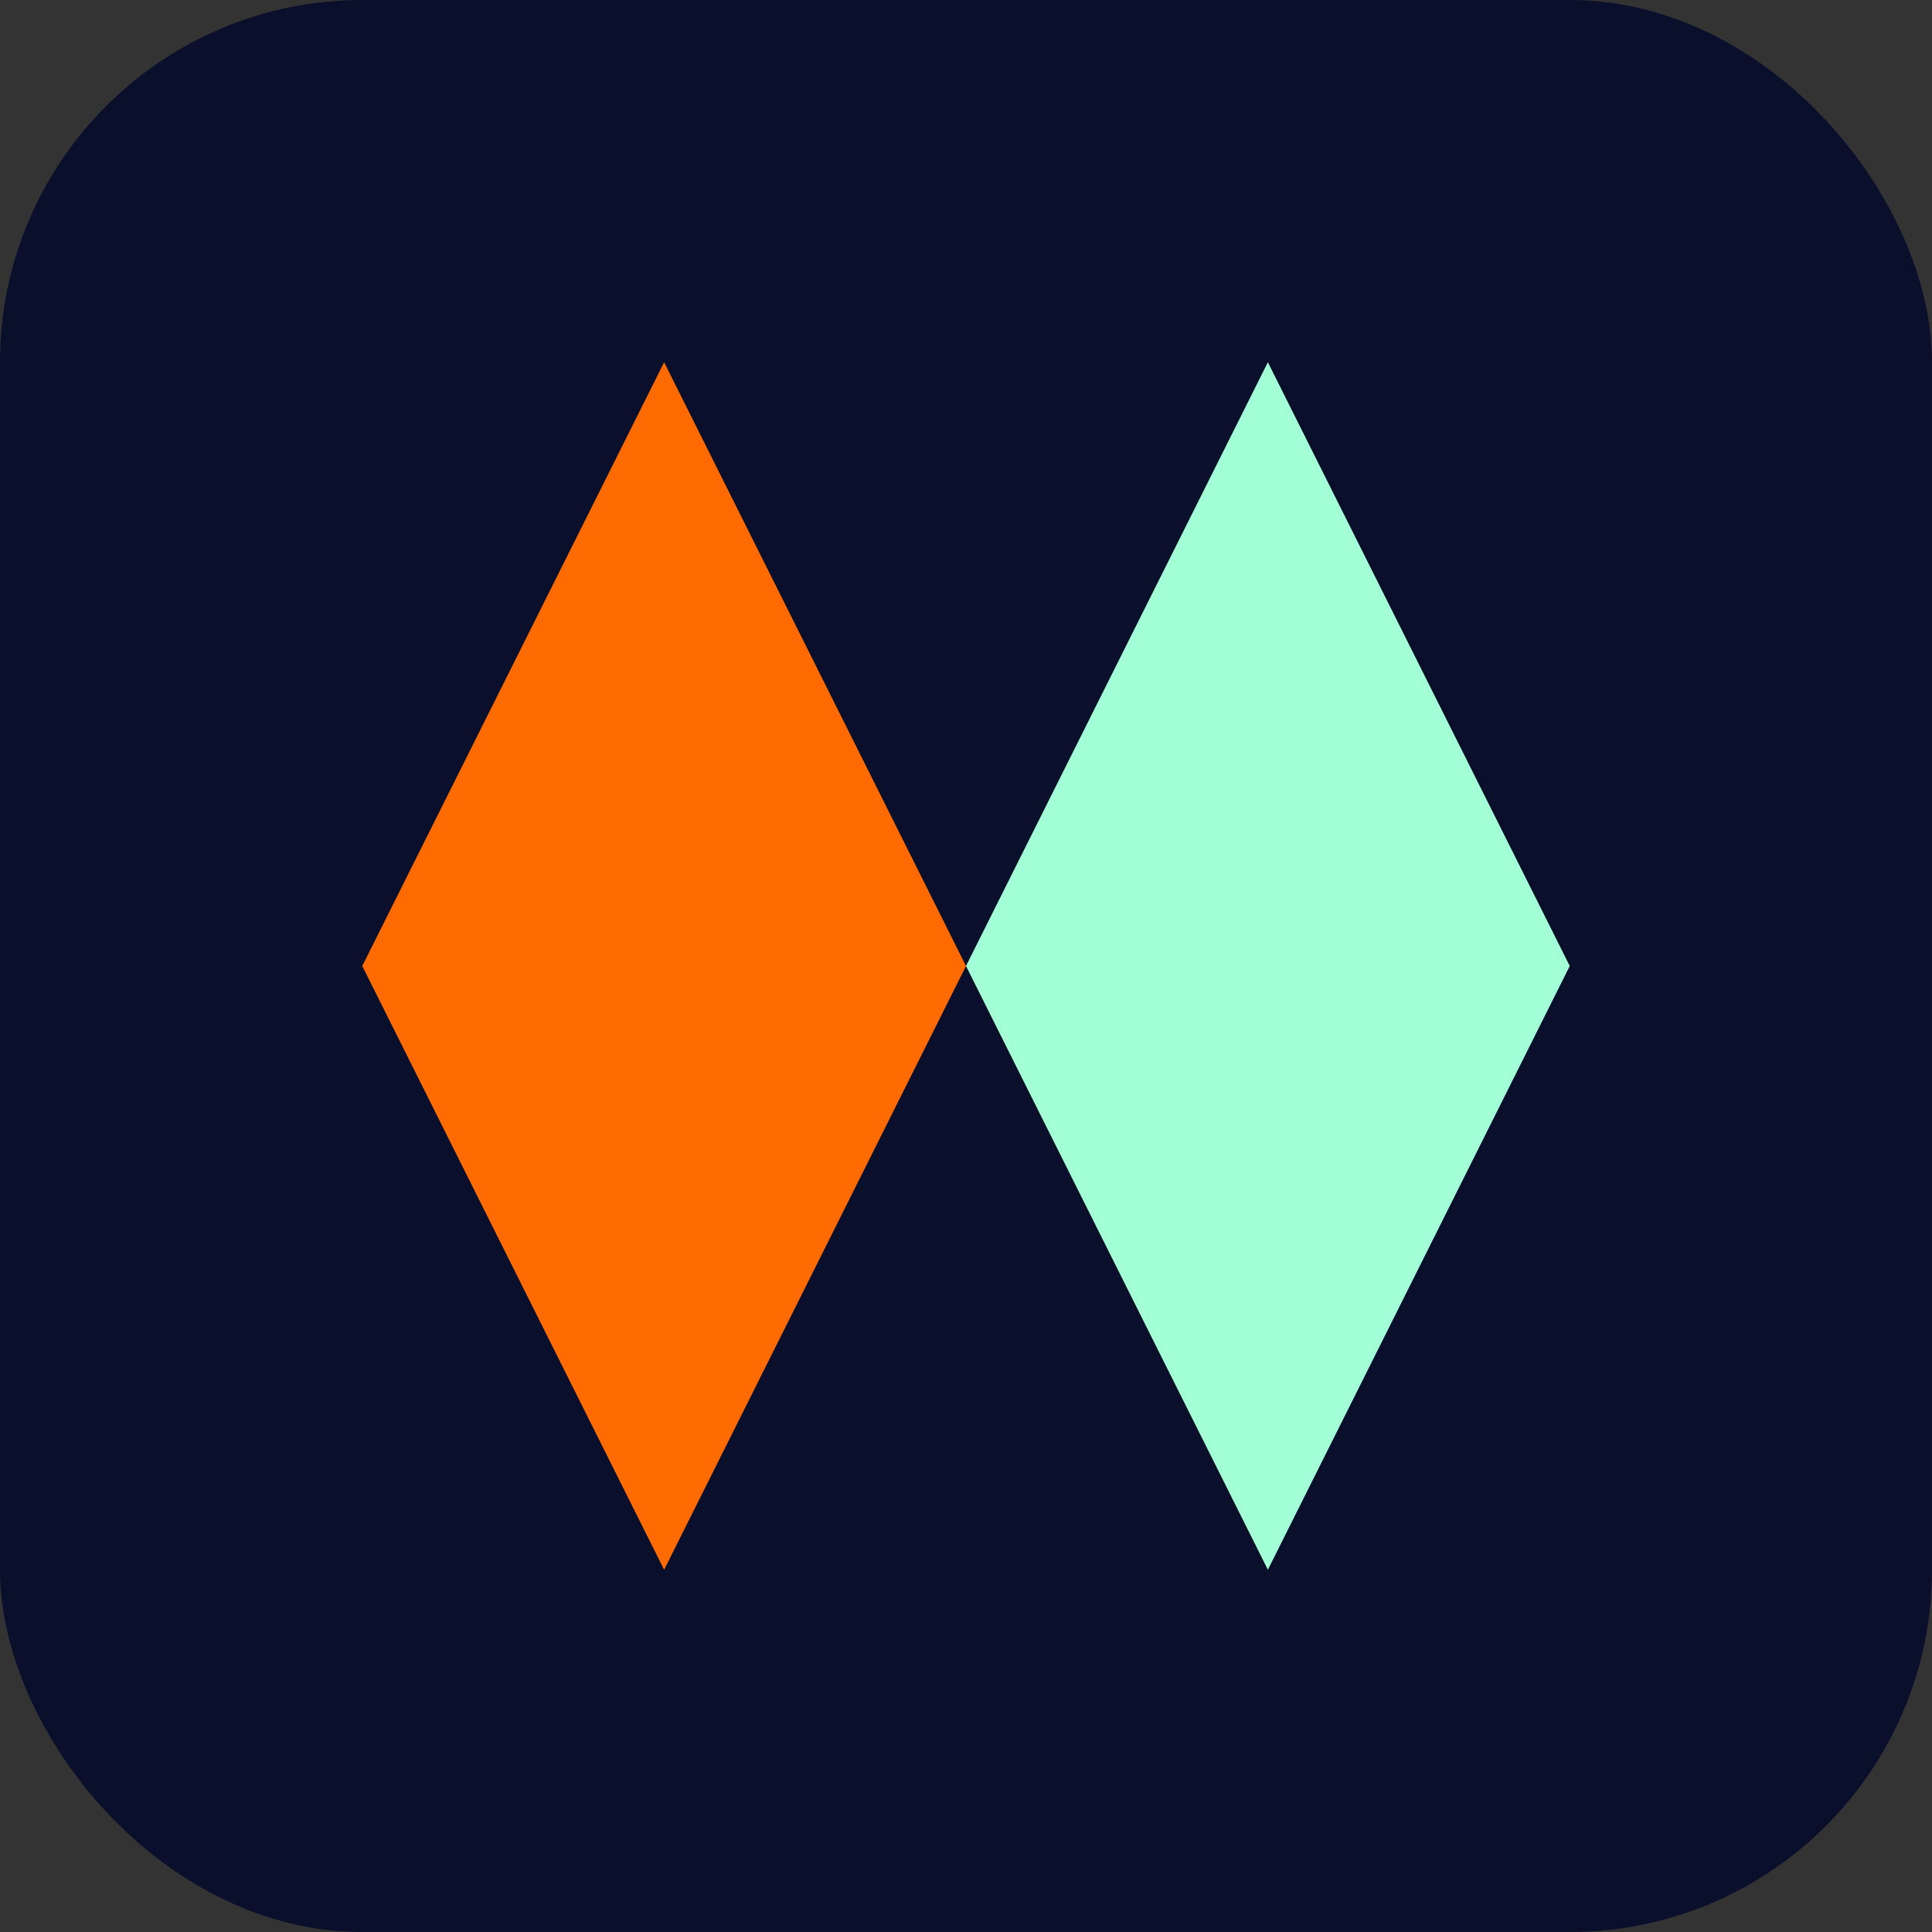 <?xml version="1.0" encoding="UTF-8"?>
<svg width="64" height="64" viewBox="0 0 64 64" fill="none" xmlns="http://www.w3.org/2000/svg">
  <rect x="0" y="0" width="64" height="64" fill="#333333" stroke="none"/>
  <rect width="64" height="64" rx="12" fill="#0A0F2C"/>
  <path d="M22 12L12 32L22 52L32 32L22 12Z" fill="#FF6B00"/>
  <path d="M42 12L32 32L42 52L52 32L42 12Z" fill="#A2FFD6"/>
</svg> 